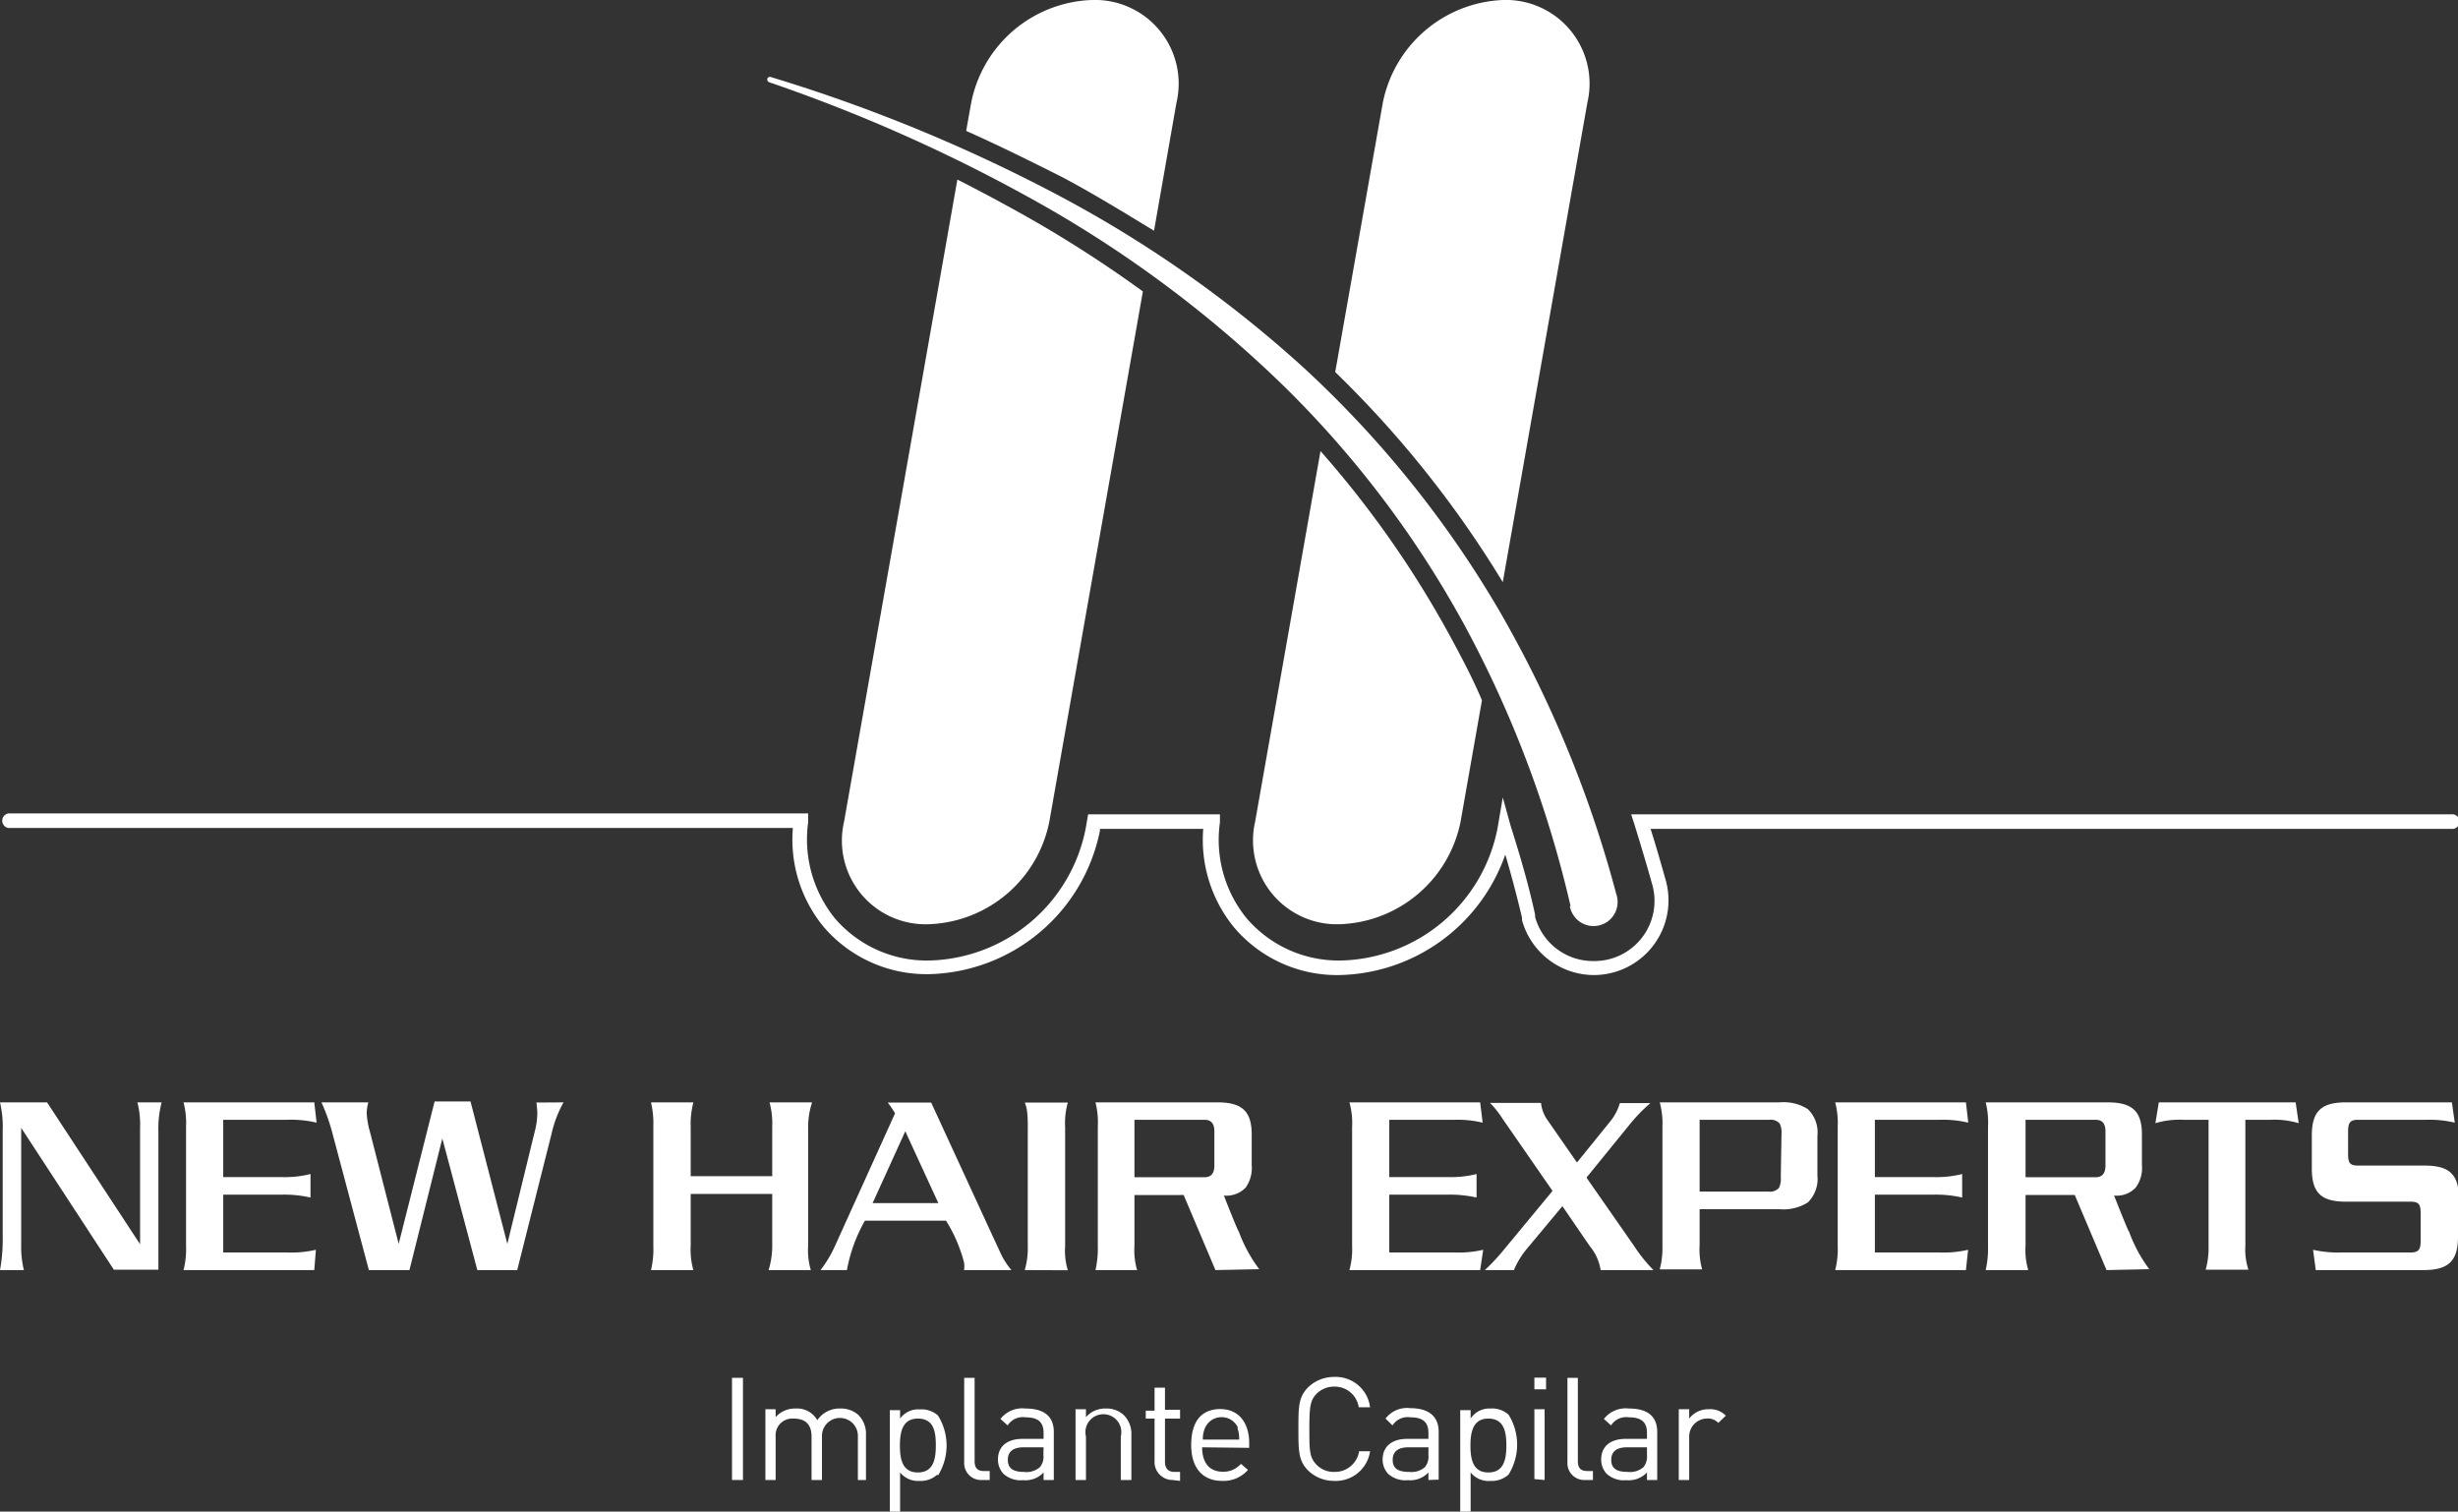 <svg xmlns="http://www.w3.org/2000/svg" viewBox="0 0 136.87 84.18"><rect x="0" y="0" width="136.87" height="84.18" fill="#333333" stroke="none"/><defs><style>.cls-1{fill:#fff;}</style></defs><title>Recurso 1</title><g id="Capa_2" data-name="Capa 2"><g id="Capa_2-2" data-name="Capa 2"><path class="cls-1" d="M9,61.39A5.76,5.76,0,0,0,8.82,63v7.71H6.34L1.18,62.81l0,6.51a5.35,5.35,0,0,0,.15,1.41H0a9.52,9.52,0,0,0,.15-1.92V63A6,6,0,0,0,0,61.39H2.62l5.18,7.9,0-6.48a4.91,4.91,0,0,0-.15-1.42Z"/><path class="cls-1" d="M17.5,70.73H10.22a4.75,4.75,0,0,0,.14-1.35V62.75a4.52,4.52,0,0,0-.14-1.36H17.5l.13,1.13A6.09,6.09,0,0,0,16,62.36H12.43v3.19h3.22a5.81,5.81,0,0,0,1.64-.17v1.31a6.64,6.64,0,0,0-1.64-.16H12.43v3.22H16a6.07,6.07,0,0,0,1.59-.15Z"/><path class="cls-1" d="M31.38,61.39a6.44,6.44,0,0,0-.66,1.72L28.8,70.73H26.58L24.63,63.4,22.8,70.73H20.54l-2-7.51a10.76,10.76,0,0,0-.64-1.83h2.61a2.3,2.3,0,0,0-.09.64,4.72,4.72,0,0,0,.18,1l1.6,6.24,2-7.93h2l2.05,7.93L29.78,63a4.14,4.14,0,0,0,.14-1s0-.21-.05-.6Z"/><path class="cls-1" d="M42.8,70.73A4.69,4.69,0,0,0,43,69.38V66.49H38.46v2.89a4.12,4.12,0,0,0,.15,1.35H36.25a5,5,0,0,0,.13-1.35V62.75a5.17,5.17,0,0,0-.13-1.36h2.36a4.81,4.81,0,0,0-.15,1.36V65.5H43V62.75a4.45,4.45,0,0,0-.15-1.36h2.37A4.47,4.47,0,0,0,45,62.75v6.63a3.86,3.86,0,0,0,.15,1.35Z"/><path class="cls-1" d="M53.68,70.73a1.34,1.34,0,0,0,0-.43,8.41,8.41,0,0,0-1-2.32H48.16a8.76,8.76,0,0,0-1,2.75H45.69a6.72,6.72,0,0,0,.83-1.4L49.84,62a5.33,5.33,0,0,0-.41-.6h2.42L55.35,69c.26.55.39.85.42.9a4.11,4.11,0,0,0,.55.83ZM52.25,67l-1.84-4-1.82,4Z"/><path class="cls-1" d="M57.06,70.73a4.26,4.26,0,0,0,.17-1.35V62.75c0-.3,0-.64-.06-1a1.53,1.53,0,0,0-.11-.35h2.4a4.19,4.19,0,0,0-.15,1.36v6.63a3.76,3.76,0,0,0,.15,1.35Z"/><path class="cls-1" d="M67.68,70.73l-1.77-4.18H63.17v2.83a3.86,3.86,0,0,0,.15,1.35H61a5.49,5.49,0,0,0,.13-1.35V62.75A4.54,4.54,0,0,0,61,61.39h6.79c1.36,0,1.91.48,1.91,1.8v1.7a1.89,1.89,0,0,1-.34,1.25,1.49,1.49,0,0,1-1.21.44c.52,1.32.8,2,.83,2a8,8,0,0,0,1.14,2.1ZM67.62,63c0-.43-.18-.64-.55-.64h-3.9v3.2h3.9c.37,0,.55-.22.55-.65Z"/><path class="cls-1" d="M82.42,70.73H75.14a4.36,4.36,0,0,0,.15-1.35V62.75a4.15,4.15,0,0,0-.15-1.36h7.28l.14,1.13A6.09,6.09,0,0,0,81,62.36H77.36v3.19h3.22a5.91,5.91,0,0,0,1.64-.17v1.31a6.76,6.76,0,0,0-1.64-.16H77.36v3.22H81a6.07,6.07,0,0,0,1.59-.15Z"/><path class="cls-1" d="M89.13,70.73a2.76,2.76,0,0,0-.61-1.34L87,67.17l-2,2.4a4.71,4.71,0,0,0-.7,1.16H82.68a11.09,11.09,0,0,0,1-1.06l2.77-3.35-2.77-4a5.53,5.53,0,0,0-.71-.9h2.84a2,2,0,0,0,.39,1l1.61,2.32,1.87-2.31a2.9,2.9,0,0,0,.52-1h1.7a9.39,9.39,0,0,0-1.12,1.15l-2.44,3L91,69.4a8.49,8.49,0,0,0,1.07,1.33Z"/><path class="cls-1" d="M101.2,65.47a1.83,1.83,0,0,1-.53,1.49,2.55,2.55,0,0,1-1.58.38H94.64v2a4.19,4.19,0,0,0,.14,1.35H92.42a4.69,4.69,0,0,0,.15-1.35V62.75a4.45,4.45,0,0,0-.15-1.36h6.67a2.51,2.51,0,0,1,1.58.38,1.8,1.8,0,0,1,.53,1.48Zm-2-2.29a1.19,1.19,0,0,0-.1-.61.66.66,0,0,0-.57-.21H94.64v4h3.85a.66.66,0,0,0,.57-.21,1.12,1.12,0,0,0,.1-.59Z"/><path class="cls-1" d="M109.47,70.73h-7.28a4.75,4.75,0,0,0,.14-1.35V62.75a4.52,4.52,0,0,0-.14-1.36h7.28l.13,1.13a6.09,6.09,0,0,0-1.59-.16H104.4v3.19h3.22a5.81,5.81,0,0,0,1.64-.17v1.31a6.64,6.64,0,0,0-1.64-.16H104.4v3.22H108a6.07,6.07,0,0,0,1.59-.15Z"/><path class="cls-1" d="M117.3,70.73l-1.77-4.18h-2.74v2.83a3.86,3.86,0,0,0,.15,1.35h-2.37a5.49,5.49,0,0,0,.13-1.35V62.75a4.54,4.54,0,0,0-.13-1.36h6.79c1.36,0,1.91.48,1.91,1.8v1.7a1.83,1.83,0,0,1-.35,1.25,1.46,1.46,0,0,1-1.2.44c.52,1.32.8,2,.83,2a8.11,8.11,0,0,0,1.13,2.1ZM117.24,63c0-.43-.18-.64-.55-.64h-3.9v3.2h3.9c.37,0,.55-.22.55-.65Z"/><path class="cls-1" d="M128,62.55a4.69,4.69,0,0,0-1.55-.19h-1.42v7a3.63,3.63,0,0,0,.17,1.35h-2.38a4.63,4.63,0,0,0,.16-1.35v-7h-1.4a4.68,4.68,0,0,0-1.56.19l.19-1.16h7.62Z"/><path class="cls-1" d="M136.87,68.88c0,1.36-.55,1.85-1.92,1.85h-6l-.15-1.13a6.32,6.32,0,0,0,1.57.15h3.85c.48,0,.57-.18.57-.66V67.57c0-.49-.09-.65-.57-.65h-3.59c-1.37,0-1.9-.48-1.9-1.85V63.24c0-1.36.53-1.85,1.9-1.85h5.9l.16,1.13a6,6,0,0,0-1.59-.16h-3.8c-.46,0-.55.19-.55.67v1.22c0,.49.08.66.55.66H135c1.37,0,1.92.47,1.92,1.84Z"/><path class="cls-1" d="M88.75,54.3a4.16,4.16,0,0,1-4-3.06l0-.14c-.28-1.18-.59-2.36-.93-3.51A10,10,0,0,1,74.6,54.3a7.51,7.51,0,0,1-5.88-2.65A7.7,7.7,0,0,1,67,46.16H61.25v.09a9.94,9.94,0,0,1-9.51,8,7.54,7.54,0,0,1-5.89-2.65,7.65,7.65,0,0,1-1.7-5.49H.47a.41.41,0,0,1,0-.81H45L45,45.8a7,7,0,0,0,1.48,5.33,6.74,6.74,0,0,0,5.27,2.36,9.1,9.1,0,0,0,8.71-7.38l.13-.76h7.34l0,.45a6.91,6.91,0,0,0,1.48,5.33,6.74,6.74,0,0,0,5.26,2.36,9.1,9.1,0,0,0,8.72-7.38l.29-1.7L84.12,46c.51,1.61,1,3.27,1.36,4.94l0,.12a3.34,3.34,0,0,0,3.23,2.46A3.35,3.35,0,0,0,92,49.25c-.28-1-.62-2.15-1-3.37l-.17-.53h45.65a.41.41,0,1,1,0,.81H91.91c.32,1,.6,2,.85,2.88a4.16,4.16,0,0,1-2.91,5.11A4.11,4.11,0,0,1,88.75,54.3Z"/><path class="cls-1" d="M80.72,35.38a56,56,0,0,0-7.19-10.26L69.89,45.76a4.67,4.67,0,0,0,4.71,5.71,7.11,7.11,0,0,0,6.73-5.71L82.52,39C82,37.76,81.36,36.56,80.72,35.38Z"/><path class="cls-1" d="M83.68,32.42l4.71-26.7A4.66,4.66,0,0,0,83.68,0,7.12,7.12,0,0,0,77,5.72l-2.65,15A58.75,58.75,0,0,1,83.68,32.42Z"/><path class="cls-1" d="M87.45,50.44A62.14,62.14,0,0,0,81.6,34.91a56.65,56.65,0,0,0-10-13.3,65.77,65.77,0,0,0-13.38-10.1A90.2,90.2,0,0,0,42.83,4.58a.17.17,0,0,1-.1-.2.15.15,0,0,1,.19-.09,89.93,89.93,0,0,1,15.73,6.44,66.69,66.69,0,0,1,14,9.8A58.7,58.7,0,0,1,83.41,33.88,64.53,64.53,0,0,1,90,49.79a1.34,1.34,0,1,1-2.58.7Z"/><path class="cls-1" d="M59.12,9.85c1.78.94,3.49,2,5.14,3l1.25-7.13A4.66,4.66,0,0,0,60.8,0a7.1,7.1,0,0,0-6.72,5.72L53.8,7.29C55.64,8.11,57.43,9,59.12,9.85Z"/><path class="cls-1" d="M57.72,12.38Q55.61,11.17,53.31,10L47,45.76a4.66,4.66,0,0,0,4.71,5.71,7.1,7.1,0,0,0,6.72-5.71l5.21-29.53A68.76,68.76,0,0,0,57.72,12.38Z"/><path class="cls-1" d="M40.76,82.42V76.73h.61v5.69Z"/><path class="cls-1" d="M47.77,82.42V80a1,1,0,1,0-2-.07v2.49h-.58V80c0-.7-.37-1-1-1a.93.93,0,0,0-1,1v2.42h-.57V78.48h.57v.44a1.43,1.43,0,0,1,1.11-.48,1.29,1.29,0,0,1,1.21.65,1.49,1.49,0,0,1,1.29-.65,1.44,1.44,0,0,1,1,.36,1.48,1.48,0,0,1,.42,1.1v2.52Z"/><path class="cls-1" d="M52.19,82.12a1.35,1.35,0,0,1-1,.35A1.27,1.27,0,0,1,50.12,82v2.23h-.57v-5.7h.57V79a1.24,1.24,0,0,1,1.11-.51,1.35,1.35,0,0,1,1,.34,3.15,3.15,0,0,1,0,3.34ZM51.11,79c-.85,0-1,.73-1,1.5s.14,1.5,1,1.5,1-.73,1-1.5S52,79,51.11,79Z"/><path class="cls-1" d="M54.69,82.42a.94.94,0,0,1-1-1V76.73h.58v4.62c0,.38.13.57.52.57h.32v.5Z"/><path class="cls-1" d="M58.11,82.42V82a1.37,1.37,0,0,1-1.13.43,1.43,1.43,0,0,1-1.11-.36,1.16,1.16,0,0,1-.3-.8c0-.69.48-1.14,1.36-1.14h1.18V79.8c0-.58-.28-.87-1-.87a1,1,0,0,0-1,.45l-.4-.36a1.53,1.53,0,0,1,1.39-.58c1.06,0,1.58.45,1.58,1.31v2.67Zm0-1.82H57c-.59,0-.88.24-.88.7s.28.67.9.67a1.13,1.13,0,0,0,.88-.26.89.89,0,0,0,.2-.68Z"/><path class="cls-1" d="M62.41,82.42V80a1,1,0,1,0-1.94,0v2.42h-.58V78.48h.58v.44a1.41,1.41,0,0,1,1.1-.48,1.39,1.39,0,0,1,1,.36A1.47,1.47,0,0,1,63,79.9v2.52Z"/><path class="cls-1" d="M65.29,82.42a1,1,0,0,1-1-1.06V79h-.49v-.44h.49V77.28h.58v1.23h.84V79h-.84v2.4c0,.36.17.57.53.57h.31v.5Z"/><path class="cls-1" d="M66.94,80.6c0,.87.41,1.36,1.16,1.36a1.29,1.29,0,0,0,1-.44l.39.34a1.81,1.81,0,0,1-1.44.61c-1,0-1.72-.63-1.72-2s.62-2,1.62-2,1.61.73,1.61,1.9v.26Zm2-1.08a1,1,0,0,0-.92-.6,1,1,0,0,0-.92.6,1.48,1.48,0,0,0-.12.65H69A1.64,1.64,0,0,0,68.9,79.52Z"/><path class="cls-1" d="M74.29,82.47a2.06,2.06,0,0,1-1.46-.59c-.53-.54-.53-1.1-.53-2.31s0-1.76.53-2.3a2.06,2.06,0,0,1,1.46-.59,1.93,1.93,0,0,1,2,1.69h-.63a1.35,1.35,0,0,0-1.35-1.15,1.37,1.37,0,0,0-1,.4c-.36.37-.4.76-.4,1.95s0,1.59.4,2a1.33,1.33,0,0,0,1,.4,1.36,1.36,0,0,0,1.37-1.15h.61A1.93,1.93,0,0,1,74.29,82.47Z"/><path class="cls-1" d="M79.54,82.42V82a1.39,1.39,0,0,1-1.14.43,1.43,1.43,0,0,1-1.11-.36,1.16,1.16,0,0,1-.3-.8c0-.69.49-1.14,1.36-1.14h1.19V79.8c0-.58-.29-.87-1-.87a1,1,0,0,0-1,.45L77.15,79a1.51,1.51,0,0,1,1.39-.58c1,0,1.57.45,1.57,1.31v2.67Zm0-1.82H78.43c-.59,0-.88.24-.88.7s.28.67.91.67a1.16,1.16,0,0,0,.88-.26.94.94,0,0,0,.2-.68Z"/><path class="cls-1" d="M84,82.12a1.37,1.37,0,0,1-1,.35A1.27,1.27,0,0,1,81.89,82v2.23h-.58v-5.7h.58V79A1.24,1.24,0,0,1,83,78.44a1.36,1.36,0,0,1,1,.34,3.15,3.15,0,0,1,0,3.34ZM82.88,79c-.85,0-1,.73-1,1.5s.14,1.5,1,1.5,1-.73,1-1.5S83.74,79,82.88,79Z"/><path class="cls-1" d="M85.44,77.37v-.65h.65v.65Zm0,5V78.48h.57v3.94Z"/><path class="cls-1" d="M88.28,82.42a.94.94,0,0,1-1-1V76.73h.58v4.62c0,.38.13.57.53.57h.31v.5Z"/><path class="cls-1" d="M91.71,82.42V82a1.39,1.39,0,0,1-1.14.43,1.43,1.43,0,0,1-1.11-.36,1.16,1.16,0,0,1-.3-.8c0-.69.48-1.14,1.36-1.14h1.19V79.8c0-.58-.29-.87-1-.87a1,1,0,0,0-1,.45l-.4-.36a1.54,1.54,0,0,1,1.4-.58c1.05,0,1.57.45,1.57,1.31v2.67Zm0-1.82H90.6c-.59,0-.88.24-.88.7s.28.67.91.67a1.16,1.16,0,0,0,.88-.26.94.94,0,0,0,.2-.68Z"/><path class="cls-1" d="M95.68,79.24A.8.8,0,0,0,95,79a1,1,0,0,0-.94,1v2.42h-.58V78.48h.58V79a1.33,1.33,0,0,1,1.1-.52,1.18,1.18,0,0,1,.94.36Z"/></g></g></svg>